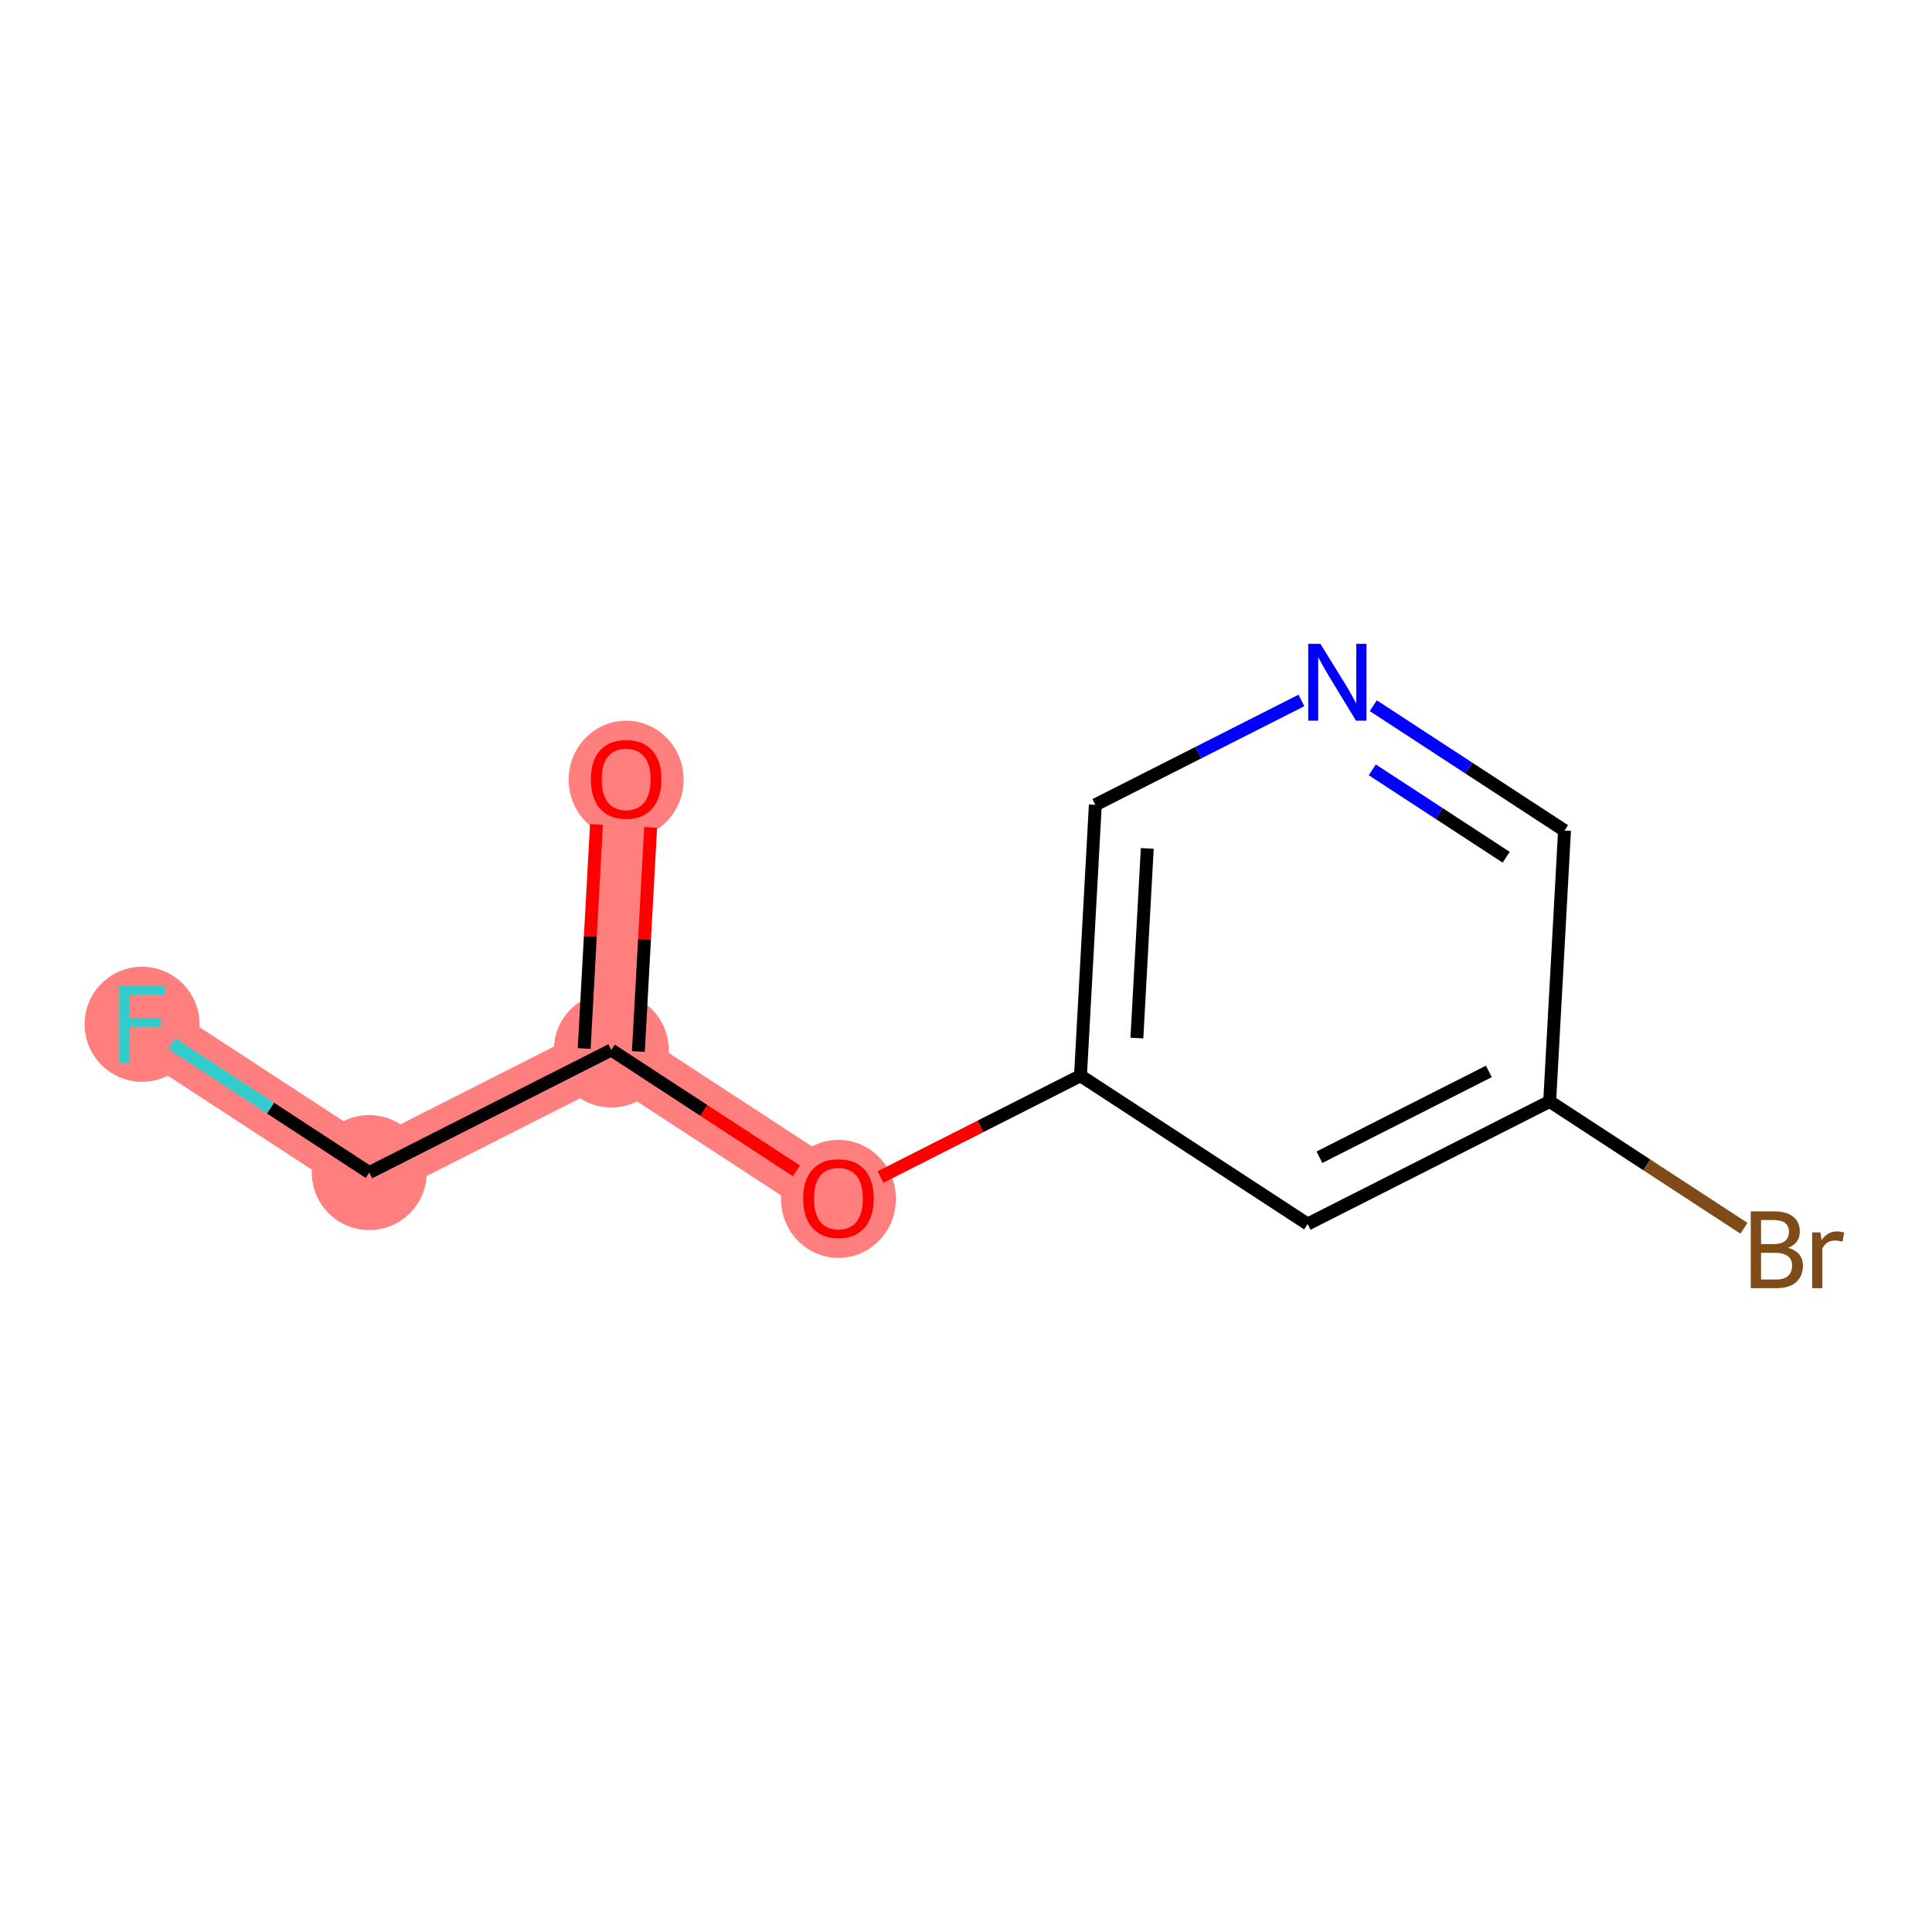 <?xml version='1.0' encoding='iso-8859-1'?>
<svg version='1.1' baseProfile='full'
              xmlns='http://www.w3.org/2000/svg'
                      xmlns:rdkit='http://www.rdkit.org/xml'
                      xmlns:xlink='http://www.w3.org/1999/xlink'
                  xml:space='preserve'
width='300px' height='300px' viewBox='0 0 300 300'>
<!-- END OF HEADER -->
<rect style='opacity:1.0;fill:#FFFFFF;stroke:none' width='300' height='300' x='0' y='0'> </rect>
<rect style='opacity:1.0;fill:#FFFFFF;stroke:none' width='300' height='300' x='0' y='0'> </rect>
<path d='M 97.225,120.977 L 94.919,163.041' style='fill:none;fill-rule:evenodd;stroke:#FF7F7F;stroke-width:9.0px;stroke-linecap:butt;stroke-linejoin:miter;stroke-opacity:1' />
<path d='M 94.919,163.041 L 57.337,182.076' style='fill:none;fill-rule:evenodd;stroke:#FF7F7F;stroke-width:9.0px;stroke-linecap:butt;stroke-linejoin:miter;stroke-opacity:1' />
<path d='M 94.919,163.041 L 130.194,186.071' style='fill:none;fill-rule:evenodd;stroke:#FF7F7F;stroke-width:9.0px;stroke-linecap:butt;stroke-linejoin:miter;stroke-opacity:1' />
<path d='M 57.337,182.076 L 22.062,159.046' style='fill:none;fill-rule:evenodd;stroke:#FF7F7F;stroke-width:9.0px;stroke-linecap:butt;stroke-linejoin:miter;stroke-opacity:1' />
<ellipse cx='97.225' cy='121.07' rx='8.425' ry='8.662'  style='fill:#FF7F7F;fill-rule:evenodd;stroke:#FF7F7F;stroke-width:1.0px;stroke-linecap:butt;stroke-linejoin:miter;stroke-opacity:1' />
<ellipse cx='94.919' cy='163.041' rx='8.425' ry='8.425'  style='fill:#FF7F7F;fill-rule:evenodd;stroke:#FF7F7F;stroke-width:1.0px;stroke-linecap:butt;stroke-linejoin:miter;stroke-opacity:1' />
<ellipse cx='57.337' cy='182.076' rx='8.425' ry='8.425'  style='fill:#FF7F7F;fill-rule:evenodd;stroke:#FF7F7F;stroke-width:1.0px;stroke-linecap:butt;stroke-linejoin:miter;stroke-opacity:1' />
<ellipse cx='22.062' cy='159.046' rx='8.425' ry='8.436'  style='fill:#FF7F7F;fill-rule:evenodd;stroke:#FF7F7F;stroke-width:1.0px;stroke-linecap:butt;stroke-linejoin:miter;stroke-opacity:1' />
<ellipse cx='130.194' cy='186.164' rx='8.425' ry='8.662'  style='fill:#FF7F7F;fill-rule:evenodd;stroke:#FF7F7F;stroke-width:1.0px;stroke-linecap:butt;stroke-linejoin:miter;stroke-opacity:1' />
<path class='bond-0 atom-0 atom-1' d='M 92.62,128.018 L 91.666,145.414' style='fill:none;fill-rule:evenodd;stroke:#FF0000;stroke-width:2.0px;stroke-linecap:butt;stroke-linejoin:miter;stroke-opacity:1' />
<path class='bond-0 atom-0 atom-1' d='M 91.666,145.414 L 90.712,162.811' style='fill:none;fill-rule:evenodd;stroke:#000000;stroke-width:2.0px;stroke-linecap:butt;stroke-linejoin:miter;stroke-opacity:1' />
<path class='bond-0 atom-0 atom-1' d='M 101.033,128.479 L 100.079,145.876' style='fill:none;fill-rule:evenodd;stroke:#FF0000;stroke-width:2.0px;stroke-linecap:butt;stroke-linejoin:miter;stroke-opacity:1' />
<path class='bond-0 atom-0 atom-1' d='M 100.079,145.876 L 99.125,163.272' style='fill:none;fill-rule:evenodd;stroke:#000000;stroke-width:2.0px;stroke-linecap:butt;stroke-linejoin:miter;stroke-opacity:1' />
<path class='bond-1 atom-1 atom-2' d='M 94.919,163.041 L 57.337,182.076' style='fill:none;fill-rule:evenodd;stroke:#000000;stroke-width:2.0px;stroke-linecap:butt;stroke-linejoin:miter;stroke-opacity:1' />
<path class='bond-3 atom-1 atom-4' d='M 94.919,163.041 L 109.291,172.425' style='fill:none;fill-rule:evenodd;stroke:#000000;stroke-width:2.0px;stroke-linecap:butt;stroke-linejoin:miter;stroke-opacity:1' />
<path class='bond-3 atom-1 atom-4' d='M 109.291,172.425 L 123.664,181.808' style='fill:none;fill-rule:evenodd;stroke:#FF0000;stroke-width:2.0px;stroke-linecap:butt;stroke-linejoin:miter;stroke-opacity:1' />
<path class='bond-2 atom-2 atom-3' d='M 57.337,182.076 L 41.999,172.063' style='fill:none;fill-rule:evenodd;stroke:#000000;stroke-width:2.0px;stroke-linecap:butt;stroke-linejoin:miter;stroke-opacity:1' />
<path class='bond-2 atom-2 atom-3' d='M 41.999,172.063 L 26.662,162.049' style='fill:none;fill-rule:evenodd;stroke:#33CCCC;stroke-width:2.0px;stroke-linecap:butt;stroke-linejoin:miter;stroke-opacity:1' />
<path class='bond-4 atom-4 atom-5' d='M 136.724,182.764 L 152.25,174.9' style='fill:none;fill-rule:evenodd;stroke:#FF0000;stroke-width:2.0px;stroke-linecap:butt;stroke-linejoin:miter;stroke-opacity:1' />
<path class='bond-4 atom-4 atom-5' d='M 152.25,174.9 L 167.776,167.037' style='fill:none;fill-rule:evenodd;stroke:#000000;stroke-width:2.0px;stroke-linecap:butt;stroke-linejoin:miter;stroke-opacity:1' />
<path class='bond-5 atom-5 atom-6' d='M 167.776,167.037 L 170.082,124.973' style='fill:none;fill-rule:evenodd;stroke:#000000;stroke-width:2.0px;stroke-linecap:butt;stroke-linejoin:miter;stroke-opacity:1' />
<path class='bond-5 atom-5 atom-6' d='M 176.534,161.188 L 178.149,131.744' style='fill:none;fill-rule:evenodd;stroke:#000000;stroke-width:2.0px;stroke-linecap:butt;stroke-linejoin:miter;stroke-opacity:1' />
<path class='bond-11 atom-11 atom-5' d='M 203.051,190.066 L 167.776,167.037' style='fill:none;fill-rule:evenodd;stroke:#000000;stroke-width:2.0px;stroke-linecap:butt;stroke-linejoin:miter;stroke-opacity:1' />
<path class='bond-6 atom-6 atom-7' d='M 170.082,124.973 L 186.084,116.868' style='fill:none;fill-rule:evenodd;stroke:#000000;stroke-width:2.0px;stroke-linecap:butt;stroke-linejoin:miter;stroke-opacity:1' />
<path class='bond-6 atom-6 atom-7' d='M 186.084,116.868 L 202.086,108.763' style='fill:none;fill-rule:evenodd;stroke:#0000FF;stroke-width:2.0px;stroke-linecap:butt;stroke-linejoin:miter;stroke-opacity:1' />
<path class='bond-7 atom-7 atom-8' d='M 213.242,109.58 L 228.09,119.274' style='fill:none;fill-rule:evenodd;stroke:#0000FF;stroke-width:2.0px;stroke-linecap:butt;stroke-linejoin:miter;stroke-opacity:1' />
<path class='bond-7 atom-7 atom-8' d='M 228.09,119.274 L 242.939,128.968' style='fill:none;fill-rule:evenodd;stroke:#000000;stroke-width:2.0px;stroke-linecap:butt;stroke-linejoin:miter;stroke-opacity:1' />
<path class='bond-7 atom-7 atom-8' d='M 213.09,119.543 L 223.485,126.329' style='fill:none;fill-rule:evenodd;stroke:#0000FF;stroke-width:2.0px;stroke-linecap:butt;stroke-linejoin:miter;stroke-opacity:1' />
<path class='bond-7 atom-7 atom-8' d='M 223.485,126.329 L 233.879,133.115' style='fill:none;fill-rule:evenodd;stroke:#000000;stroke-width:2.0px;stroke-linecap:butt;stroke-linejoin:miter;stroke-opacity:1' />
<path class='bond-8 atom-8 atom-9' d='M 242.939,128.968 L 240.633,171.032' style='fill:none;fill-rule:evenodd;stroke:#000000;stroke-width:2.0px;stroke-linecap:butt;stroke-linejoin:miter;stroke-opacity:1' />
<path class='bond-9 atom-9 atom-10' d='M 240.633,171.032 L 255.717,180.88' style='fill:none;fill-rule:evenodd;stroke:#000000;stroke-width:2.0px;stroke-linecap:butt;stroke-linejoin:miter;stroke-opacity:1' />
<path class='bond-9 atom-9 atom-10' d='M 255.717,180.88 L 270.802,190.728' style='fill:none;fill-rule:evenodd;stroke:#7F4C19;stroke-width:2.0px;stroke-linecap:butt;stroke-linejoin:miter;stroke-opacity:1' />
<path class='bond-10 atom-9 atom-11' d='M 240.633,171.032 L 203.051,190.066' style='fill:none;fill-rule:evenodd;stroke:#000000;stroke-width:2.0px;stroke-linecap:butt;stroke-linejoin:miter;stroke-opacity:1' />
<path class='bond-10 atom-9 atom-11' d='M 231.188,166.371 L 204.881,179.695' style='fill:none;fill-rule:evenodd;stroke:#000000;stroke-width:2.0px;stroke-linecap:butt;stroke-linejoin:miter;stroke-opacity:1' />
<path  class='atom-0' d='M 91.749 121.011
Q 91.749 118.146, 93.164 116.546
Q 94.58 114.945, 97.225 114.945
Q 99.871 114.945, 101.286 116.546
Q 102.702 118.146, 102.702 121.011
Q 102.702 123.909, 101.27 125.561
Q 99.837 127.195, 97.225 127.195
Q 94.597 127.195, 93.164 125.561
Q 91.749 123.926, 91.749 121.011
M 97.225 125.847
Q 99.045 125.847, 100.023 124.634
Q 101.017 123.404, 101.017 121.011
Q 101.017 118.669, 100.023 117.489
Q 99.045 116.293, 97.225 116.293
Q 95.406 116.293, 94.411 117.472
Q 93.434 118.652, 93.434 121.011
Q 93.434 123.421, 94.411 124.634
Q 95.406 125.847, 97.225 125.847
' fill='#FF0000'/>
<path  class='atom-3' d='M 18.515 153.081
L 25.609 153.081
L 25.609 154.446
L 20.116 154.446
L 20.116 158.069
L 25.002 158.069
L 25.002 159.451
L 20.116 159.451
L 20.116 165.011
L 18.515 165.011
L 18.515 153.081
' fill='#33CCCC'/>
<path  class='atom-4' d='M 124.717 186.105
Q 124.717 183.24, 126.133 181.639
Q 127.548 180.038, 130.194 180.038
Q 132.839 180.038, 134.255 181.639
Q 135.67 183.24, 135.67 186.105
Q 135.67 189.003, 134.238 190.654
Q 132.806 192.289, 130.194 192.289
Q 127.565 192.289, 126.133 190.654
Q 124.717 189.02, 124.717 186.105
M 130.194 190.941
Q 132.014 190.941, 132.991 189.728
Q 133.985 188.498, 133.985 186.105
Q 133.985 183.762, 132.991 182.583
Q 132.014 181.386, 130.194 181.386
Q 128.374 181.386, 127.38 182.566
Q 126.402 183.746, 126.402 186.105
Q 126.402 188.514, 127.38 189.728
Q 128.374 190.941, 130.194 190.941
' fill='#FF0000'/>
<path  class='atom-7' d='M 205.027 99.973
L 208.936 106.292
Q 209.324 106.916, 209.947 108.045
Q 210.571 109.174, 210.605 109.241
L 210.605 99.973
L 212.189 99.973
L 212.189 111.904
L 210.554 111.904
L 206.358 104.995
Q 205.869 104.186, 205.347 103.259
Q 204.842 102.332, 204.69 102.046
L 204.69 111.904
L 203.14 111.904
L 203.14 99.973
L 205.027 99.973
' fill='#0000FF'/>
<path  class='atom-10' d='M 277.652 193.758
Q 278.798 194.078, 279.371 194.786
Q 279.96 195.477, 279.96 196.505
Q 279.96 198.156, 278.899 199.1
Q 277.854 200.027, 275.866 200.027
L 271.855 200.027
L 271.855 188.096
L 275.377 188.096
Q 277.416 188.096, 278.444 188.922
Q 279.472 189.748, 279.472 191.264
Q 279.472 193.067, 277.652 193.758
M 273.456 189.444
L 273.456 193.185
L 275.377 193.185
Q 276.556 193.185, 277.163 192.714
Q 277.787 192.225, 277.787 191.264
Q 277.787 189.444, 275.377 189.444
L 273.456 189.444
M 275.866 198.679
Q 277.028 198.679, 277.652 198.123
Q 278.275 197.567, 278.275 196.505
Q 278.275 195.528, 277.584 195.039
Q 276.91 194.533, 275.613 194.533
L 273.456 194.533
L 273.456 198.679
L 275.866 198.679
' fill='#7F4C19'/>
<path  class='atom-10' d='M 282.673 191.365
L 282.859 192.562
Q 283.769 191.214, 285.251 191.214
Q 285.723 191.214, 286.364 191.382
L 286.111 192.798
Q 285.386 192.629, 284.982 192.629
Q 284.274 192.629, 283.802 192.916
Q 283.347 193.185, 282.977 193.843
L 282.977 200.027
L 281.393 200.027
L 281.393 191.365
L 282.673 191.365
' fill='#7F4C19'/>
</svg>
